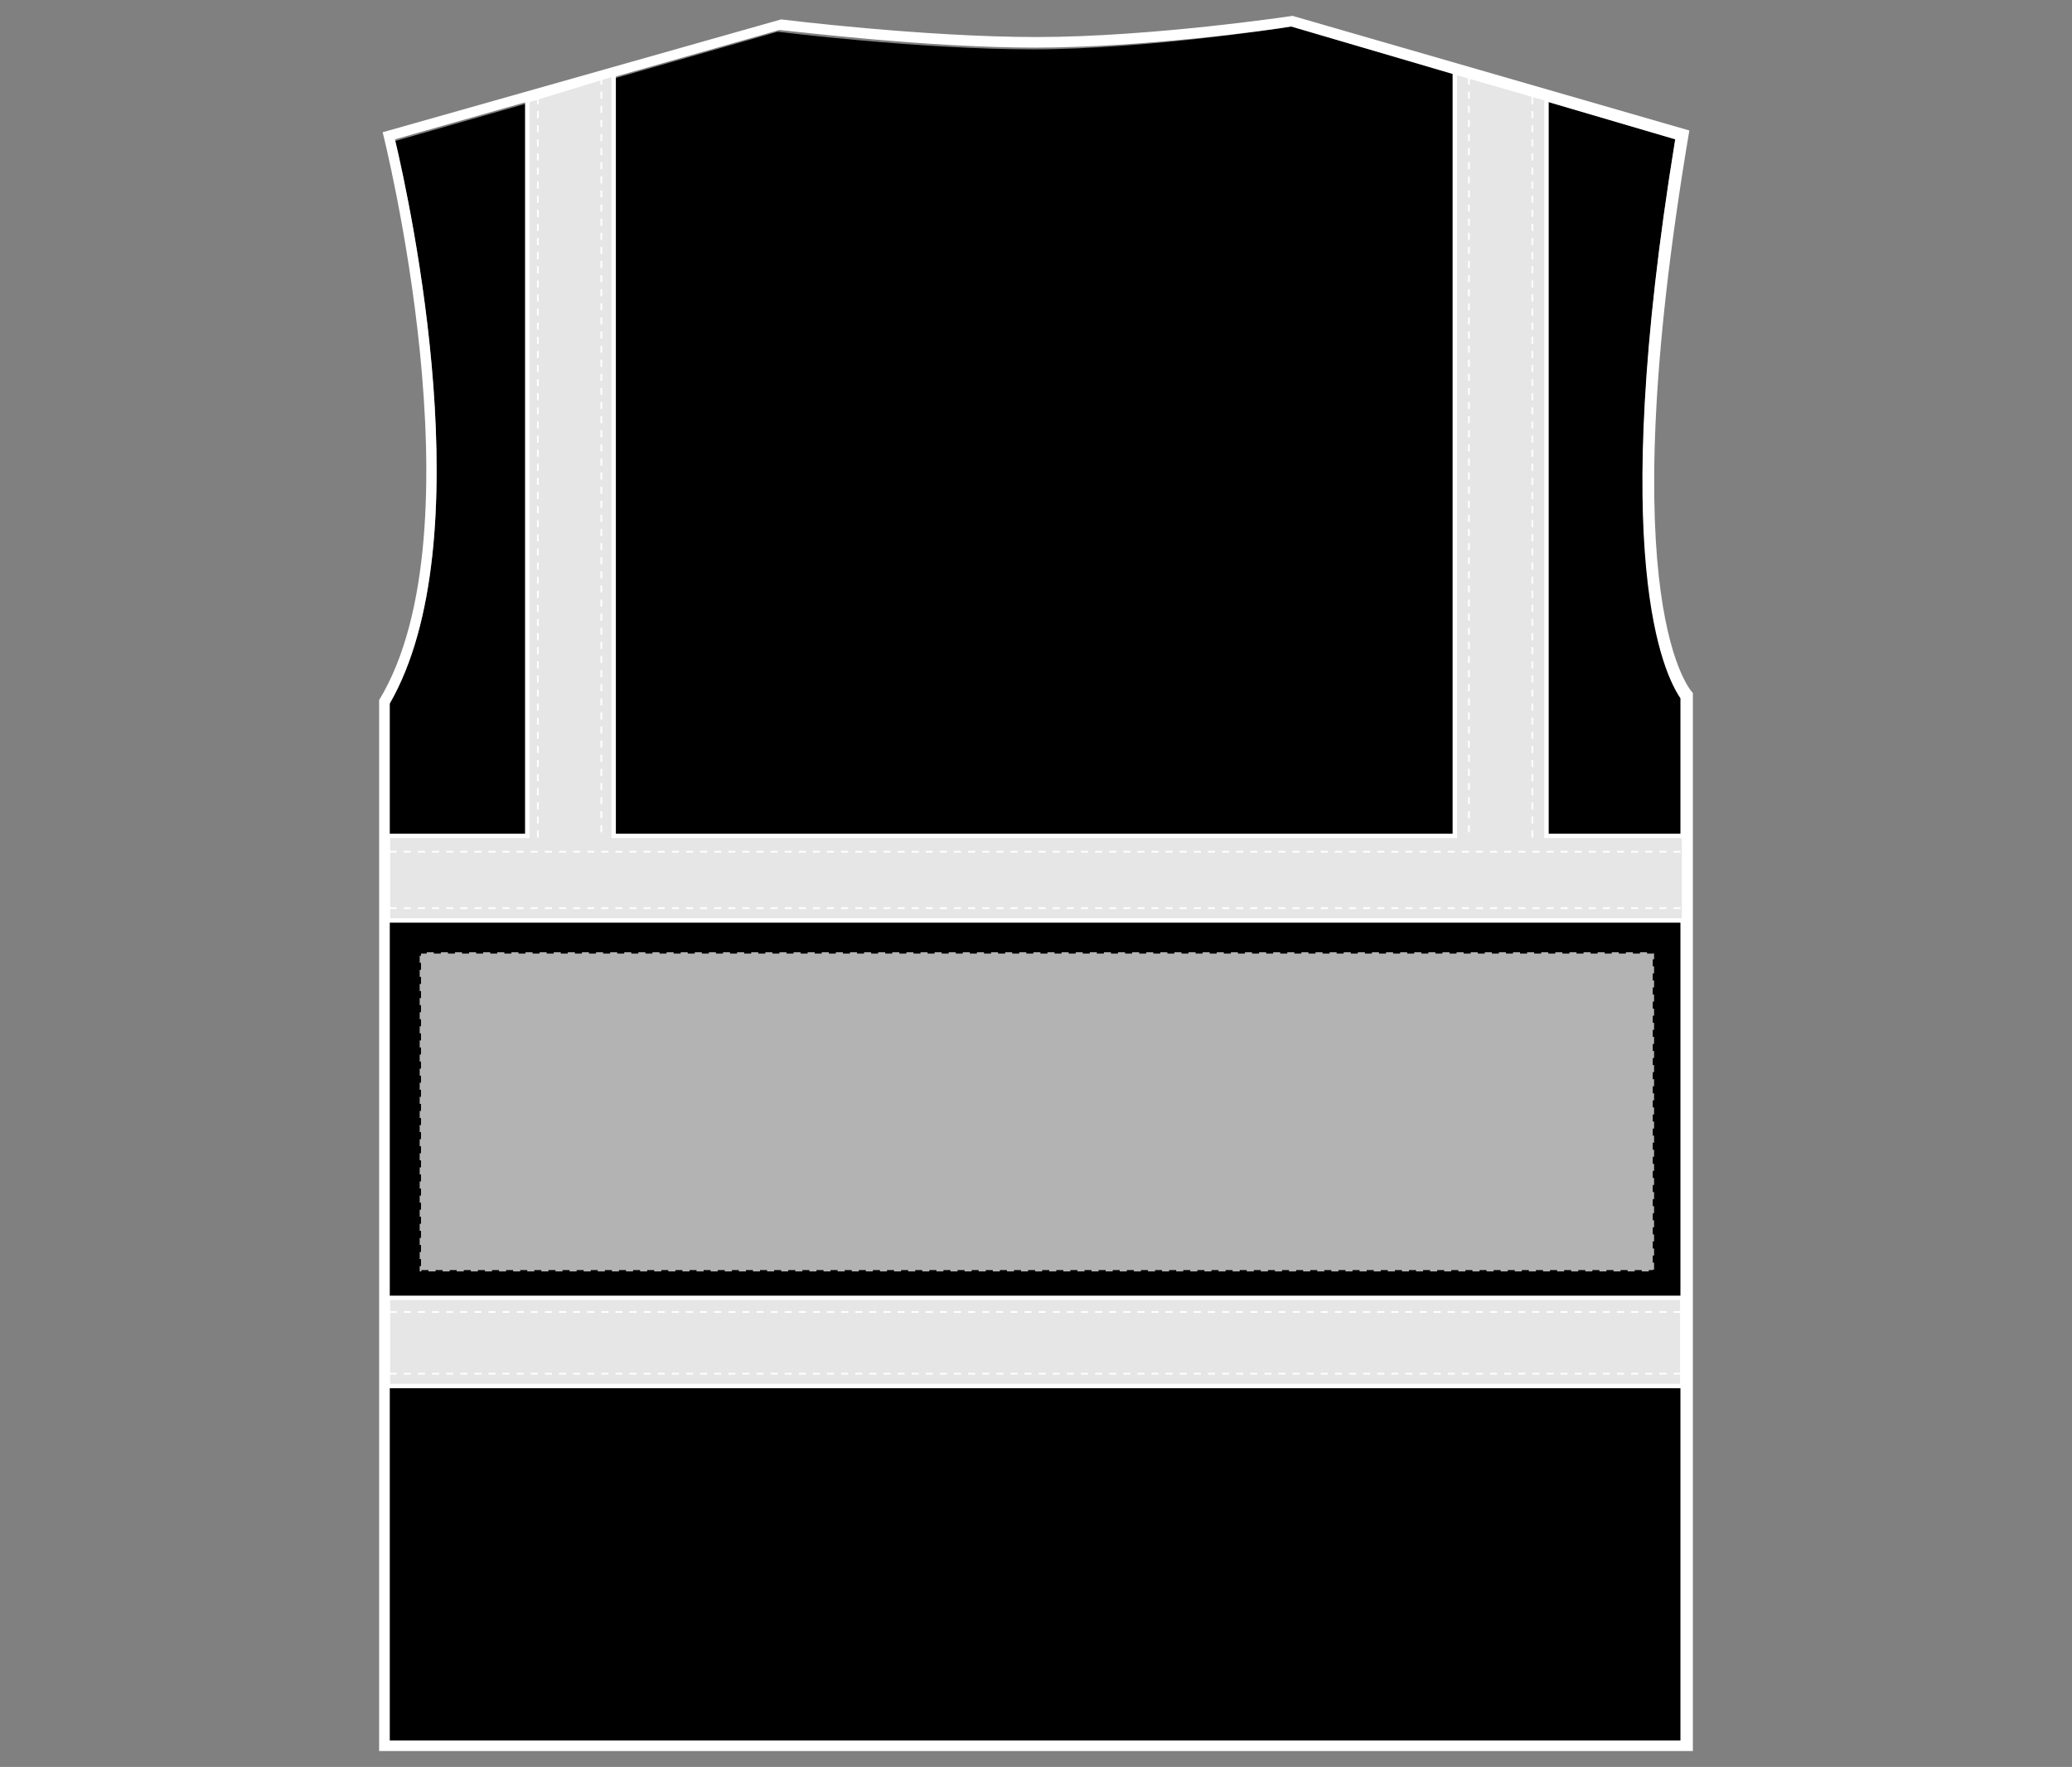 <?xml version="1.0" encoding="UTF-8"?>
<svg xmlns="http://www.w3.org/2000/svg" xmlns:xlink="http://www.w3.org/1999/xlink" version="1.1" id="Layer_1" x="0px" y="0px" viewBox="0 0 117.5 100.2" style="enable-background:new 0 0 117.5 100.2;" xml:space="preserve">
<rect x="0" y="0" width="117.5" height="100.2" fill="#808080" stroke="none"/>
<style type="text/css">
	.st0{fill:#FFFFFF;}
	.st1{fill:#E6E6E6;stroke:#FFFFFF;stroke-width:0.25;}
	.st2{fill:none;stroke:#FFFFFF;stroke-width:0.1;stroke-dasharray:0.4;}
	.st3{fill:#B3B3B3;stroke:#000000;stroke-width:0.15;stroke-dasharray:0.4;}
</style>
<g>
	<g id="hi-vis-vest-back-middle-garmentoutline">
		<path d="M73.3,1.5L95,7.9c-3.9,24-0.5,30.4,0.3,31.7v59.1H22.1V39.9c5.3-9.2,1.2-28.2,0.3-31.9l21.7-6.2c0,0,8,1,14.5,1    S73.3,1.5,73.3,1.5z"></path>
		<path class="st0" d="M73.2,1.5l21.8,6.4c-3.9,23.9-0.6,30.4,0.3,31.7v59.1H22.1V39.9c5.3-9.2,1.2-28.2,0.3-32l21.8-6.2    c1.1,0.1,8.4,1,14.5,1C64.8,2.7,72.1,1.7,73.2,1.5 M73.3,0.9c0,0-8,1.2-14.5,1.2s-14.5-1-14.5-1L21.7,7.5c0,0,5.7,22.5-0.2,32.2    v59.6H96v-60c0,0-4.8-4.7-0.2-31.9L73.3,0.9L73.3,0.9z"></path>
		<rect x="22" y="73.6" class="st1" width="73.4" height="5"></rect>
		<polygon class="st1" points="87.7,47.4 87.7,5.6 82.5,4.1 82.5,47.4 34.8,47.4 34.8,4.2 29.9,5.7 29.9,47.4 22,47.4 22,52.2     95.5,52.2 95.5,47.4   "></polygon>
		<line class="st2" x1="22.1" y1="48.3" x2="95.9" y2="48.3"></line>
		<line class="st2" x1="22.1" y1="51.5" x2="95.9" y2="51.5"></line>
		<line class="st2" x1="22.1" y1="74.4" x2="95.9" y2="74.4"></line>
		<line class="st2" x1="22.1" y1="77.9" x2="95.9" y2="77.9"></line>
		<line class="st2" x1="34.1" y1="4.4" x2="34.1" y2="47.5"></line>
		<line class="st2" x1="30.5" y1="5.5" x2="30.5" y2="47.7"></line>
		<line class="st2" x1="86.9" y1="5.5" x2="86.9" y2="47.8"></line>
		<line class="st2" x1="83.3" y1="4.4" x2="83.3" y2="47.5"></line>
	</g>
	<rect id="hi-vis-vest-back-middle-garmentscreenbounds" x="23.8" y="54" class="st3" width="70" height="18.1"></rect>
</g>
</svg>
